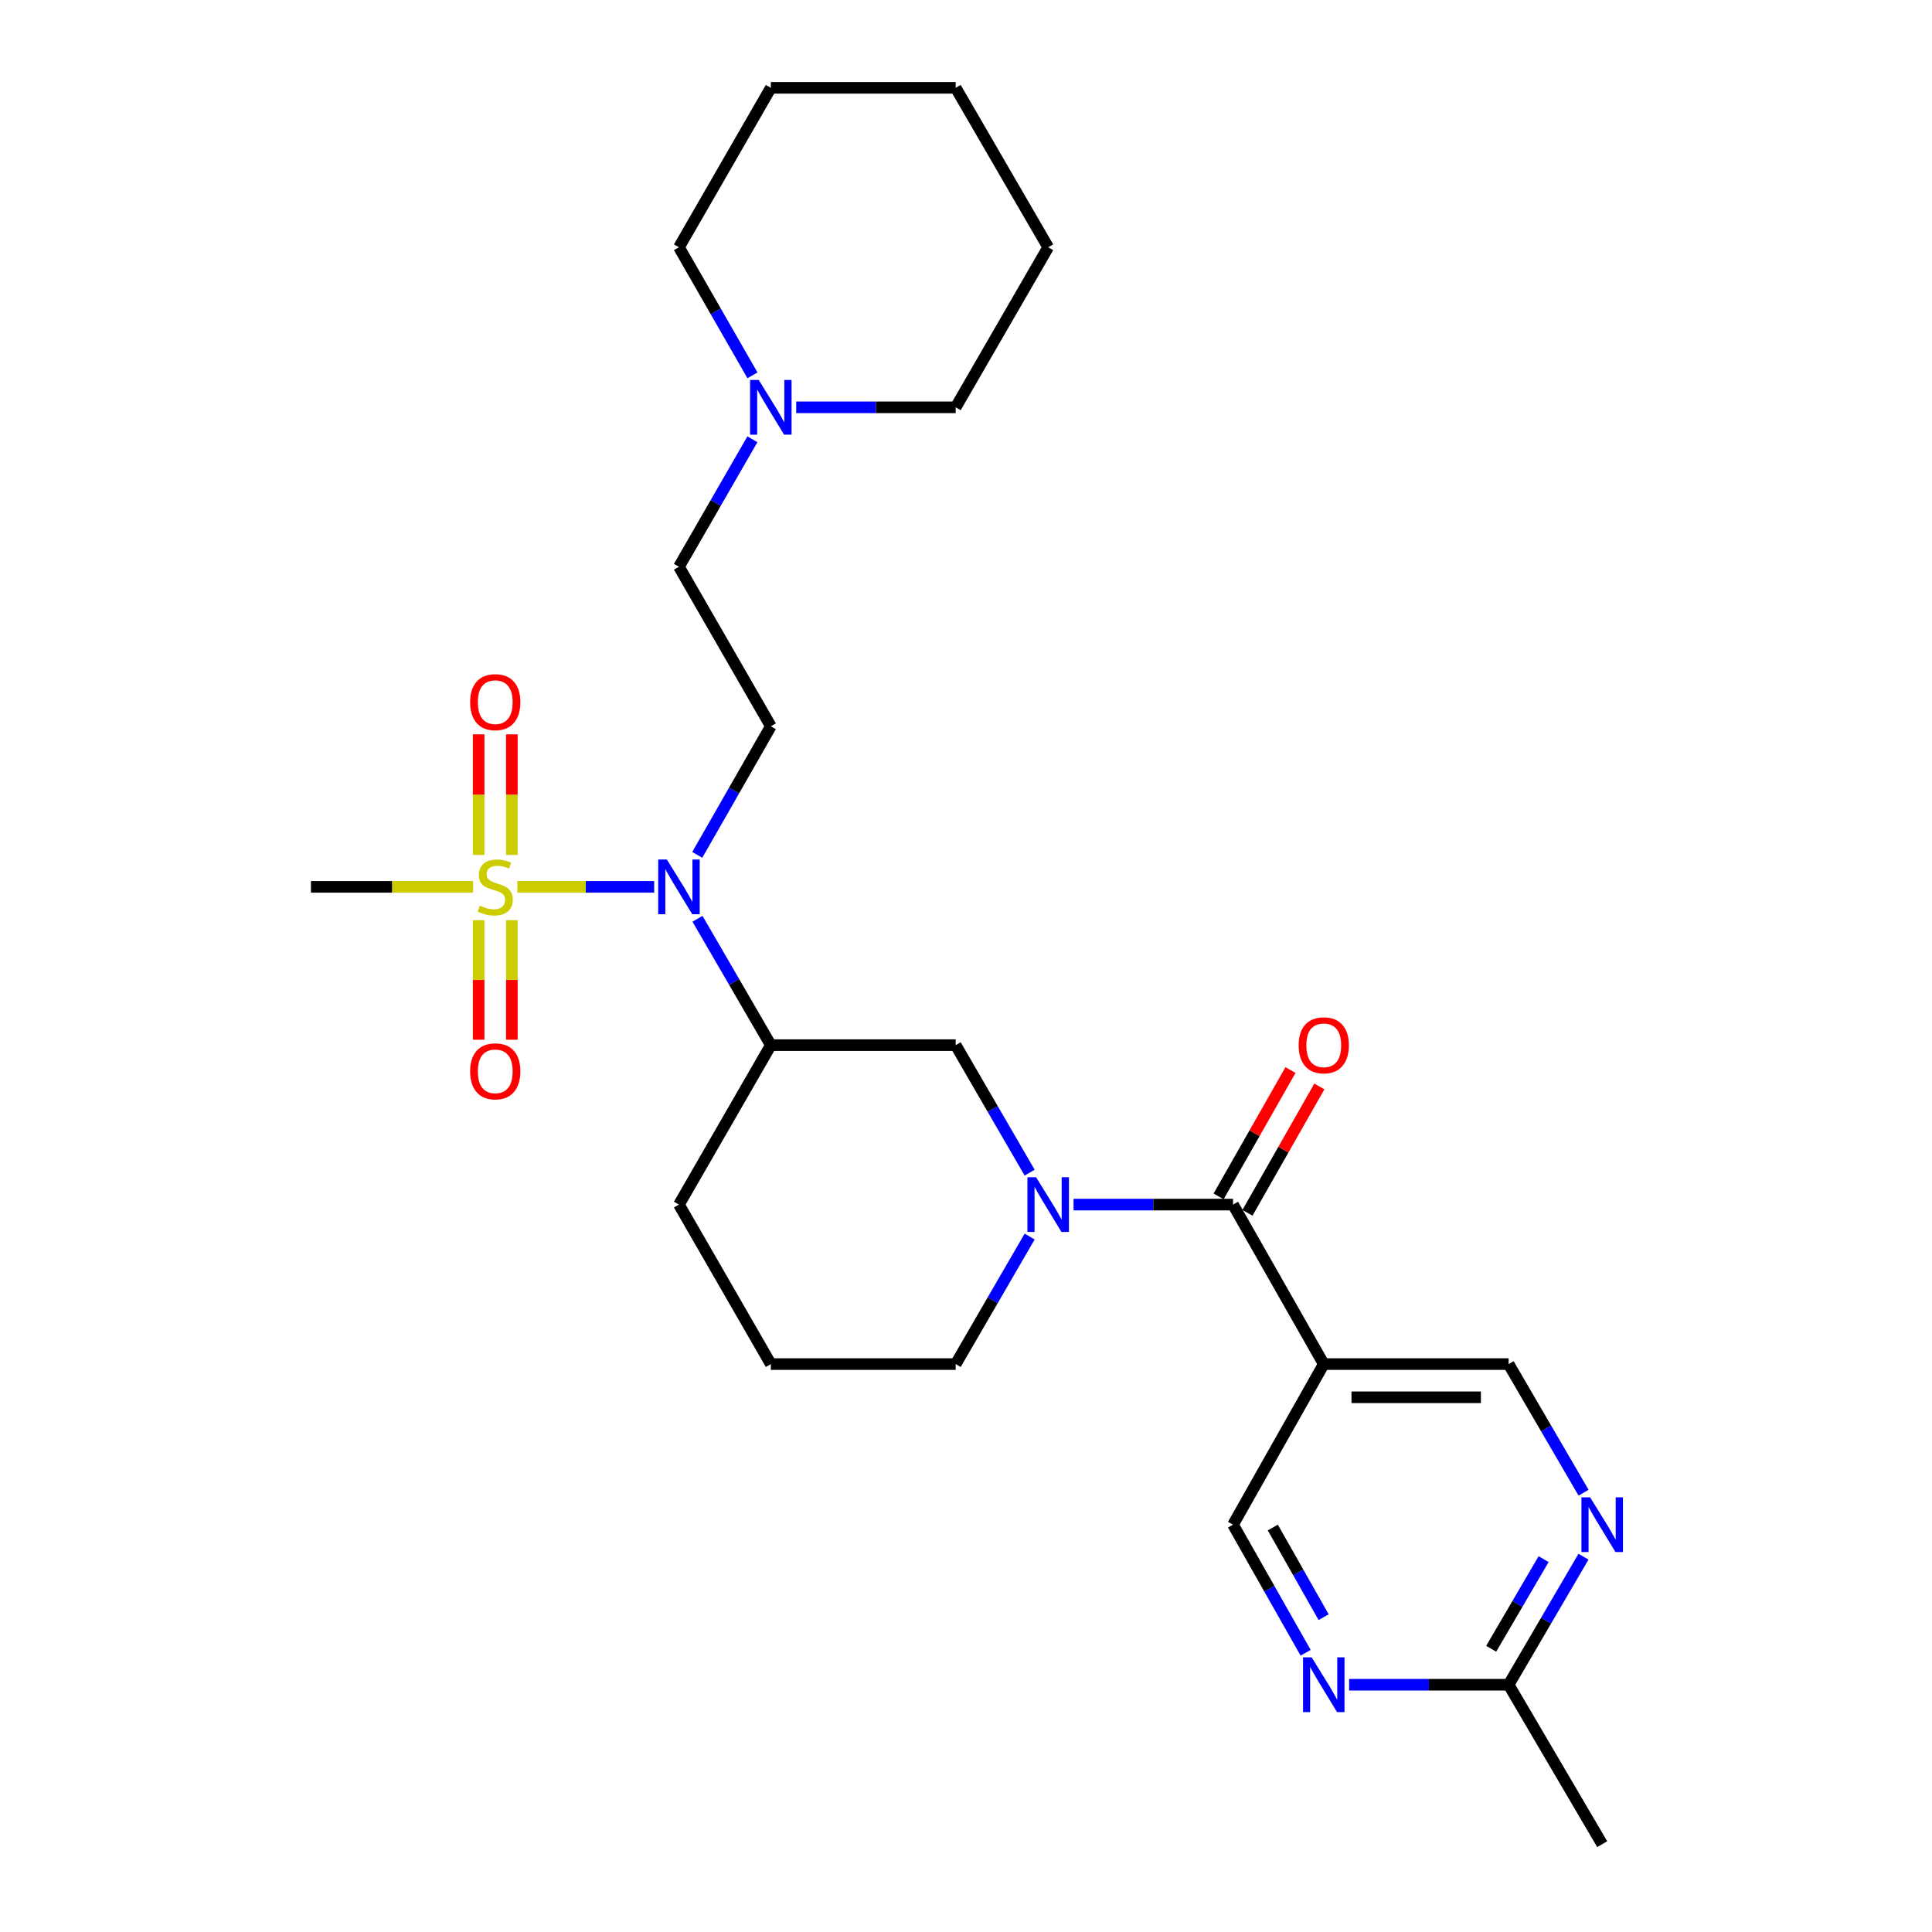 <?xml version='1.0' encoding='iso-8859-1'?>
<svg version='1.1' baseProfile='full'
              xmlns='http://www.w3.org/2000/svg'
                      xmlns:rdkit='http://www.rdkit.org/xml'
                      xmlns:xlink='http://www.w3.org/1999/xlink'
                  xml:space='preserve'
width='1000px' height='1000px' viewBox='0 0 1000 1000'>
<!-- END OF HEADER -->
<rect style='opacity:1.0;fill:#FFFFFF;stroke:none' width='1000' height='1000' x='0' y='0'> </rect>
<path class='bond-1' d='M 267.799,459.034 L 303.198,459.034' style='fill:none;fill-rule:evenodd;stroke:#CCCC00;stroke-width:6px;stroke-linecap:butt;stroke-linejoin:miter;stroke-opacity:1' />
<path class='bond-1' d='M 303.198,459.034 L 338.598,459.034' style='fill:none;fill-rule:evenodd;stroke:#0000FF;stroke-width:6px;stroke-linecap:butt;stroke-linejoin:miter;stroke-opacity:1' />
<path class='bond-9' d='M 247.749,476.299 L 247.749,507.231' style='fill:none;fill-rule:evenodd;stroke:#CCCC00;stroke-width:6px;stroke-linecap:butt;stroke-linejoin:miter;stroke-opacity:1' />
<path class='bond-9' d='M 247.749,507.231 L 247.749,538.163' style='fill:none;fill-rule:evenodd;stroke:#FF0000;stroke-width:6px;stroke-linecap:butt;stroke-linejoin:miter;stroke-opacity:1' />
<path class='bond-9' d='M 264.934,476.299 L 264.934,507.231' style='fill:none;fill-rule:evenodd;stroke:#CCCC00;stroke-width:6px;stroke-linecap:butt;stroke-linejoin:miter;stroke-opacity:1' />
<path class='bond-9' d='M 264.934,507.231 L 264.934,538.163' style='fill:none;fill-rule:evenodd;stroke:#FF0000;stroke-width:6px;stroke-linecap:butt;stroke-linejoin:miter;stroke-opacity:1' />
<path class='bond-10' d='M 264.934,442.522 L 264.934,411.309' style='fill:none;fill-rule:evenodd;stroke:#CCCC00;stroke-width:6px;stroke-linecap:butt;stroke-linejoin:miter;stroke-opacity:1' />
<path class='bond-10' d='M 264.934,411.309 L 264.934,380.095' style='fill:none;fill-rule:evenodd;stroke:#FF0000;stroke-width:6px;stroke-linecap:butt;stroke-linejoin:miter;stroke-opacity:1' />
<path class='bond-10' d='M 247.749,442.522 L 247.749,411.309' style='fill:none;fill-rule:evenodd;stroke:#CCCC00;stroke-width:6px;stroke-linecap:butt;stroke-linejoin:miter;stroke-opacity:1' />
<path class='bond-10' d='M 247.749,411.309 L 247.749,380.095' style='fill:none;fill-rule:evenodd;stroke:#FF0000;stroke-width:6px;stroke-linecap:butt;stroke-linejoin:miter;stroke-opacity:1' />
<path class='bond-17' d='M 244.876,459.034 L 202.908,459.034' style='fill:none;fill-rule:evenodd;stroke:#CCCC00;stroke-width:6px;stroke-linecap:butt;stroke-linejoin:miter;stroke-opacity:1' />
<path class='bond-17' d='M 202.908,459.034 L 160.94,459.034' style='fill:none;fill-rule:evenodd;stroke:#000000;stroke-width:6px;stroke-linecap:butt;stroke-linejoin:miter;stroke-opacity:1' />
<path class='bond-0' d='M 532.939,606.953 L 513.8,573.959' style='fill:none;fill-rule:evenodd;stroke:#0000FF;stroke-width:6px;stroke-linecap:butt;stroke-linejoin:miter;stroke-opacity:1' />
<path class='bond-0' d='M 513.8,573.959 L 494.66,540.966' style='fill:none;fill-rule:evenodd;stroke:#000000;stroke-width:6px;stroke-linecap:butt;stroke-linejoin:miter;stroke-opacity:1' />
<path class='bond-2' d='M 555.669,623.498 L 596.943,623.498' style='fill:none;fill-rule:evenodd;stroke:#0000FF;stroke-width:6px;stroke-linecap:butt;stroke-linejoin:miter;stroke-opacity:1' />
<path class='bond-2' d='M 596.943,623.498 L 638.216,623.498' style='fill:none;fill-rule:evenodd;stroke:#000000;stroke-width:6px;stroke-linecap:butt;stroke-linejoin:miter;stroke-opacity:1' />
<path class='bond-27' d='M 532.941,640.044 L 513.801,673.047' style='fill:none;fill-rule:evenodd;stroke:#0000FF;stroke-width:6px;stroke-linecap:butt;stroke-linejoin:miter;stroke-opacity:1' />
<path class='bond-27' d='M 513.801,673.047 L 494.66,706.05' style='fill:none;fill-rule:evenodd;stroke:#000000;stroke-width:6px;stroke-linecap:butt;stroke-linejoin:miter;stroke-opacity:1' />
<path class='bond-4' d='M 361.021,475.563 L 380.001,508.264' style='fill:none;fill-rule:evenodd;stroke:#0000FF;stroke-width:6px;stroke-linecap:butt;stroke-linejoin:miter;stroke-opacity:1' />
<path class='bond-4' d='M 380.001,508.264 L 398.981,540.966' style='fill:none;fill-rule:evenodd;stroke:#000000;stroke-width:6px;stroke-linecap:butt;stroke-linejoin:miter;stroke-opacity:1' />
<path class='bond-6' d='M 360.898,442.48 L 379.94,409.195' style='fill:none;fill-rule:evenodd;stroke:#0000FF;stroke-width:6px;stroke-linecap:butt;stroke-linejoin:miter;stroke-opacity:1' />
<path class='bond-6' d='M 379.94,409.195 L 398.981,375.91' style='fill:none;fill-rule:evenodd;stroke:#000000;stroke-width:6px;stroke-linecap:butt;stroke-linejoin:miter;stroke-opacity:1' />
<path class='bond-3' d='M 638.216,623.498 L 685.177,706.05' style='fill:none;fill-rule:evenodd;stroke:#000000;stroke-width:6px;stroke-linecap:butt;stroke-linejoin:miter;stroke-opacity:1' />
<path class='bond-15' d='M 645.684,627.748 L 664.29,595.048' style='fill:none;fill-rule:evenodd;stroke:#000000;stroke-width:6px;stroke-linecap:butt;stroke-linejoin:miter;stroke-opacity:1' />
<path class='bond-15' d='M 664.29,595.048 L 682.896,562.349' style='fill:none;fill-rule:evenodd;stroke:#FF0000;stroke-width:6px;stroke-linecap:butt;stroke-linejoin:miter;stroke-opacity:1' />
<path class='bond-15' d='M 630.748,619.249 L 649.354,586.55' style='fill:none;fill-rule:evenodd;stroke:#000000;stroke-width:6px;stroke-linecap:butt;stroke-linejoin:miter;stroke-opacity:1' />
<path class='bond-15' d='M 649.354,586.55 L 667.96,553.85' style='fill:none;fill-rule:evenodd;stroke:#FF0000;stroke-width:6px;stroke-linecap:butt;stroke-linejoin:miter;stroke-opacity:1' />
<path class='bond-13' d='M 685.177,706.05 L 638.216,789.175' style='fill:none;fill-rule:evenodd;stroke:#000000;stroke-width:6px;stroke-linecap:butt;stroke-linejoin:miter;stroke-opacity:1' />
<path class='bond-14' d='M 685.177,706.05 L 780.856,706.05' style='fill:none;fill-rule:evenodd;stroke:#000000;stroke-width:6px;stroke-linecap:butt;stroke-linejoin:miter;stroke-opacity:1' />
<path class='bond-14' d='M 699.529,723.234 L 766.504,723.234' style='fill:none;fill-rule:evenodd;stroke:#000000;stroke-width:6px;stroke-linecap:butt;stroke-linejoin:miter;stroke-opacity:1' />
<path class='bond-5' d='M 398.981,540.966 L 494.66,540.966' style='fill:none;fill-rule:evenodd;stroke:#000000;stroke-width:6px;stroke-linecap:butt;stroke-linejoin:miter;stroke-opacity:1' />
<path class='bond-19' d='M 398.981,540.966 L 351.428,623.498' style='fill:none;fill-rule:evenodd;stroke:#000000;stroke-width:6px;stroke-linecap:butt;stroke-linejoin:miter;stroke-opacity:1' />
<path class='bond-16' d='M 398.981,375.91 L 351.428,293.349' style='fill:none;fill-rule:evenodd;stroke:#000000;stroke-width:6px;stroke-linecap:butt;stroke-linejoin:miter;stroke-opacity:1' />
<path class='bond-7' d='M 675.8,855.472 L 657.008,822.323' style='fill:none;fill-rule:evenodd;stroke:#0000FF;stroke-width:6px;stroke-linecap:butt;stroke-linejoin:miter;stroke-opacity:1' />
<path class='bond-7' d='M 657.008,822.323 L 638.216,789.175' style='fill:none;fill-rule:evenodd;stroke:#000000;stroke-width:6px;stroke-linecap:butt;stroke-linejoin:miter;stroke-opacity:1' />
<path class='bond-7' d='M 685.112,837.053 L 671.958,813.849' style='fill:none;fill-rule:evenodd;stroke:#0000FF;stroke-width:6px;stroke-linecap:butt;stroke-linejoin:miter;stroke-opacity:1' />
<path class='bond-7' d='M 671.958,813.849 L 658.803,790.644' style='fill:none;fill-rule:evenodd;stroke:#000000;stroke-width:6px;stroke-linecap:butt;stroke-linejoin:miter;stroke-opacity:1' />
<path class='bond-29' d='M 698.309,872.013 L 739.583,872.013' style='fill:none;fill-rule:evenodd;stroke:#0000FF;stroke-width:6px;stroke-linecap:butt;stroke-linejoin:miter;stroke-opacity:1' />
<path class='bond-29' d='M 739.583,872.013 L 780.856,872.013' style='fill:none;fill-rule:evenodd;stroke:#000000;stroke-width:6px;stroke-linecap:butt;stroke-linejoin:miter;stroke-opacity:1' />
<path class='bond-8' d='M 819.643,772.609 L 800.25,739.33' style='fill:none;fill-rule:evenodd;stroke:#0000FF;stroke-width:6px;stroke-linecap:butt;stroke-linejoin:miter;stroke-opacity:1' />
<path class='bond-8' d='M 800.25,739.33 L 780.856,706.05' style='fill:none;fill-rule:evenodd;stroke:#000000;stroke-width:6px;stroke-linecap:butt;stroke-linejoin:miter;stroke-opacity:1' />
<path class='bond-11' d='M 819.614,805.734 L 800.235,838.873' style='fill:none;fill-rule:evenodd;stroke:#0000FF;stroke-width:6px;stroke-linecap:butt;stroke-linejoin:miter;stroke-opacity:1' />
<path class='bond-11' d='M 800.235,838.873 L 780.856,872.013' style='fill:none;fill-rule:evenodd;stroke:#000000;stroke-width:6px;stroke-linecap:butt;stroke-linejoin:miter;stroke-opacity:1' />
<path class='bond-11' d='M 798.966,807.001 L 785.401,830.199' style='fill:none;fill-rule:evenodd;stroke:#0000FF;stroke-width:6px;stroke-linecap:butt;stroke-linejoin:miter;stroke-opacity:1' />
<path class='bond-11' d='M 785.401,830.199 L 771.835,853.396' style='fill:none;fill-rule:evenodd;stroke:#000000;stroke-width:6px;stroke-linecap:butt;stroke-linejoin:miter;stroke-opacity:1' />
<path class='bond-23' d='M 780.856,872.013 L 829.297,954.545' style='fill:none;fill-rule:evenodd;stroke:#000000;stroke-width:6px;stroke-linecap:butt;stroke-linejoin:miter;stroke-opacity:1' />
<path class='bond-12' d='M 389.45,227.366 L 370.439,260.357' style='fill:none;fill-rule:evenodd;stroke:#0000FF;stroke-width:6px;stroke-linecap:butt;stroke-linejoin:miter;stroke-opacity:1' />
<path class='bond-12' d='M 370.439,260.357 L 351.428,293.349' style='fill:none;fill-rule:evenodd;stroke:#000000;stroke-width:6px;stroke-linecap:butt;stroke-linejoin:miter;stroke-opacity:1' />
<path class='bond-20' d='M 412.113,210.825 L 453.387,210.825' style='fill:none;fill-rule:evenodd;stroke:#0000FF;stroke-width:6px;stroke-linecap:butt;stroke-linejoin:miter;stroke-opacity:1' />
<path class='bond-20' d='M 453.387,210.825 L 494.66,210.825' style='fill:none;fill-rule:evenodd;stroke:#000000;stroke-width:6px;stroke-linecap:butt;stroke-linejoin:miter;stroke-opacity:1' />
<path class='bond-21' d='M 389.482,194.277 L 370.455,161.132' style='fill:none;fill-rule:evenodd;stroke:#0000FF;stroke-width:6px;stroke-linecap:butt;stroke-linejoin:miter;stroke-opacity:1' />
<path class='bond-21' d='M 370.455,161.132 L 351.428,127.987' style='fill:none;fill-rule:evenodd;stroke:#000000;stroke-width:6px;stroke-linecap:butt;stroke-linejoin:miter;stroke-opacity:1' />
<path class='bond-18' d='M 494.66,706.05 L 398.981,706.05' style='fill:none;fill-rule:evenodd;stroke:#000000;stroke-width:6px;stroke-linecap:butt;stroke-linejoin:miter;stroke-opacity:1' />
<path class='bond-22' d='M 351.428,623.498 L 398.981,706.05' style='fill:none;fill-rule:evenodd;stroke:#000000;stroke-width:6px;stroke-linecap:butt;stroke-linejoin:miter;stroke-opacity:1' />
<path class='bond-24' d='M 494.66,210.825 L 542.537,127.987' style='fill:none;fill-rule:evenodd;stroke:#000000;stroke-width:6px;stroke-linecap:butt;stroke-linejoin:miter;stroke-opacity:1' />
<path class='bond-25' d='M 351.428,127.987 L 398.981,45.455' style='fill:none;fill-rule:evenodd;stroke:#000000;stroke-width:6px;stroke-linecap:butt;stroke-linejoin:miter;stroke-opacity:1' />
<path class='bond-28' d='M 542.537,127.987 L 494.66,45.455' style='fill:none;fill-rule:evenodd;stroke:#000000;stroke-width:6px;stroke-linecap:butt;stroke-linejoin:miter;stroke-opacity:1' />
<path class='bond-26' d='M 398.981,45.455 L 494.66,45.455' style='fill:none;fill-rule:evenodd;stroke:#000000;stroke-width:6px;stroke-linecap:butt;stroke-linejoin:miter;stroke-opacity:1' />
<path  class='atom-0' d='M 248.341 468.754
Q 248.661 468.874, 249.981 469.434
Q 251.301 469.994, 252.741 470.354
Q 254.221 470.674, 255.661 470.674
Q 258.341 470.674, 259.901 469.394
Q 261.461 468.074, 261.461 465.794
Q 261.461 464.234, 260.661 463.274
Q 259.901 462.314, 258.701 461.794
Q 257.501 461.274, 255.501 460.674
Q 252.981 459.914, 251.461 459.194
Q 249.981 458.474, 248.901 456.954
Q 247.861 455.434, 247.861 452.874
Q 247.861 449.314, 250.261 447.114
Q 252.701 444.914, 257.501 444.914
Q 260.781 444.914, 264.501 446.474
L 263.581 449.554
Q 260.181 448.154, 257.621 448.154
Q 254.861 448.154, 253.341 449.314
Q 251.821 450.434, 251.861 452.394
Q 251.861 453.914, 252.621 454.834
Q 253.421 455.754, 254.541 456.274
Q 255.701 456.794, 257.621 457.394
Q 260.181 458.194, 261.701 458.994
Q 263.221 459.794, 264.301 461.434
Q 265.421 463.034, 265.421 465.794
Q 265.421 469.714, 262.781 471.834
Q 260.181 473.914, 255.821 473.914
Q 253.301 473.914, 251.381 473.354
Q 249.501 472.834, 247.261 471.914
L 248.341 468.754
' fill='#CCCC00'/>
<path  class='atom-1' d='M 536.277 609.338
L 545.557 624.338
Q 546.477 625.818, 547.957 628.498
Q 549.437 631.178, 549.517 631.338
L 549.517 609.338
L 553.277 609.338
L 553.277 637.658
L 549.397 637.658
L 539.437 621.258
Q 538.277 619.338, 537.037 617.138
Q 535.837 614.938, 535.477 614.258
L 535.477 637.658
L 531.797 637.658
L 531.797 609.338
L 536.277 609.338
' fill='#0000FF'/>
<path  class='atom-2' d='M 345.168 444.874
L 354.448 459.874
Q 355.368 461.354, 356.848 464.034
Q 358.328 466.714, 358.408 466.874
L 358.408 444.874
L 362.168 444.874
L 362.168 473.194
L 358.288 473.194
L 348.328 456.794
Q 347.168 454.874, 345.928 452.674
Q 344.728 450.474, 344.368 449.794
L 344.368 473.194
L 340.688 473.194
L 340.688 444.874
L 345.168 444.874
' fill='#0000FF'/>
<path  class='atom-8' d='M 678.917 857.853
L 688.197 872.853
Q 689.117 874.333, 690.597 877.013
Q 692.077 879.693, 692.157 879.853
L 692.157 857.853
L 695.917 857.853
L 695.917 886.173
L 692.037 886.173
L 682.077 869.773
Q 680.917 867.853, 679.677 865.653
Q 678.477 863.453, 678.117 862.773
L 678.117 886.173
L 674.437 886.173
L 674.437 857.853
L 678.917 857.853
' fill='#0000FF'/>
<path  class='atom-9' d='M 823.037 775.015
L 832.317 790.015
Q 833.237 791.495, 834.717 794.175
Q 836.197 796.855, 836.277 797.015
L 836.277 775.015
L 840.037 775.015
L 840.037 803.335
L 836.157 803.335
L 826.197 786.935
Q 825.037 785.015, 823.797 782.815
Q 822.597 780.615, 822.237 779.935
L 822.237 803.335
L 818.557 803.335
L 818.557 775.015
L 823.037 775.015
' fill='#0000FF'/>
<path  class='atom-10' d='M 243.341 554.516
Q 243.341 547.716, 246.701 543.916
Q 250.061 540.116, 256.341 540.116
Q 262.621 540.116, 265.981 543.916
Q 269.341 547.716, 269.341 554.516
Q 269.341 561.396, 265.941 565.316
Q 262.541 569.196, 256.341 569.196
Q 250.101 569.196, 246.701 565.316
Q 243.341 561.436, 243.341 554.516
M 256.341 565.996
Q 260.661 565.996, 262.981 563.116
Q 265.341 560.196, 265.341 554.516
Q 265.341 548.956, 262.981 546.156
Q 260.661 543.316, 256.341 543.316
Q 252.021 543.316, 249.661 546.116
Q 247.341 548.916, 247.341 554.516
Q 247.341 560.236, 249.661 563.116
Q 252.021 565.996, 256.341 565.996
' fill='#FF0000'/>
<path  class='atom-11' d='M 243.341 363.436
Q 243.341 356.636, 246.701 352.836
Q 250.061 349.036, 256.341 349.036
Q 262.621 349.036, 265.981 352.836
Q 269.341 356.636, 269.341 363.436
Q 269.341 370.316, 265.941 374.236
Q 262.541 378.116, 256.341 378.116
Q 250.101 378.116, 246.701 374.236
Q 243.341 370.356, 243.341 363.436
M 256.341 374.916
Q 260.661 374.916, 262.981 372.036
Q 265.341 369.116, 265.341 363.436
Q 265.341 357.876, 262.981 355.076
Q 260.661 352.236, 256.341 352.236
Q 252.021 352.236, 249.661 355.036
Q 247.341 357.836, 247.341 363.436
Q 247.341 369.156, 249.661 372.036
Q 252.021 374.916, 256.341 374.916
' fill='#FF0000'/>
<path  class='atom-13' d='M 392.721 196.665
L 402.001 211.665
Q 402.921 213.145, 404.401 215.825
Q 405.881 218.505, 405.961 218.665
L 405.961 196.665
L 409.721 196.665
L 409.721 224.985
L 405.841 224.985
L 395.881 208.585
Q 394.721 206.665, 393.481 204.465
Q 392.281 202.265, 391.921 201.585
L 391.921 224.985
L 388.241 224.985
L 388.241 196.665
L 392.721 196.665
' fill='#0000FF'/>
<path  class='atom-16' d='M 672.177 541.046
Q 672.177 534.246, 675.537 530.446
Q 678.897 526.646, 685.177 526.646
Q 691.457 526.646, 694.817 530.446
Q 698.177 534.246, 698.177 541.046
Q 698.177 547.926, 694.777 551.846
Q 691.377 555.726, 685.177 555.726
Q 678.937 555.726, 675.537 551.846
Q 672.177 547.966, 672.177 541.046
M 685.177 552.526
Q 689.497 552.526, 691.817 549.646
Q 694.177 546.726, 694.177 541.046
Q 694.177 535.486, 691.817 532.686
Q 689.497 529.846, 685.177 529.846
Q 680.857 529.846, 678.497 532.646
Q 676.177 535.446, 676.177 541.046
Q 676.177 546.766, 678.497 549.646
Q 680.857 552.526, 685.177 552.526
' fill='#FF0000'/>
</svg>
